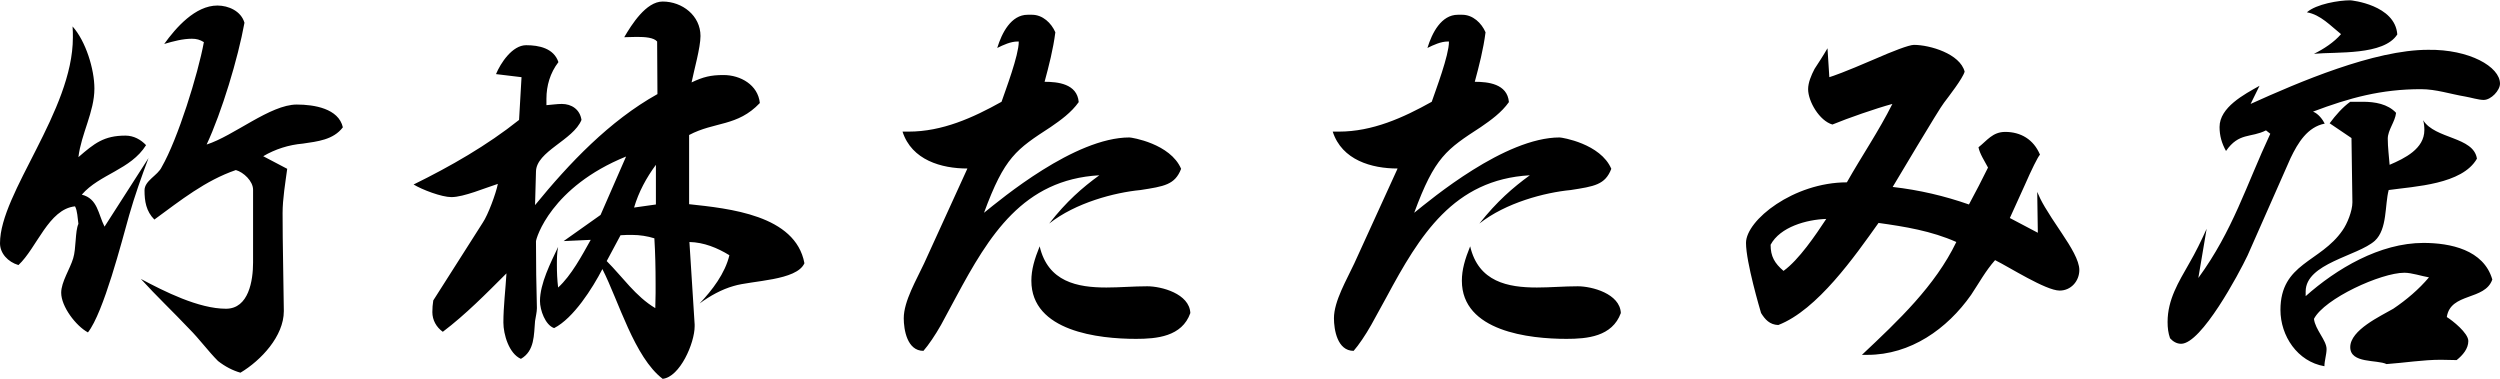 <svg xmlns="http://www.w3.org/2000/svg" viewBox="0 0 813 123.2"><path d="M48.3 51.4C46 57.5 43.8 63.7 42 70c-2.4 8.5-8.3 31.6-13.4 38.1-3.9-2.1-8.7-8.4-8.7-12.9 0-3.5 2.9-7.8 3.9-11.2 1-3.2.6-8.8 1.7-11.2-.3-2-.3-4.2-1.1-5.7C15.8 68 12 80.6 6 86.2c-3.4-1-6-3.8-6-7.1 0-16.4 23.7-43 23.7-66.9 0-1.1 0-2.4-.1-3.6 4.3 4.8 7.1 13.9 7.1 20.2 0 7.6-4.3 14.7-5.2 22.3 5.2-4.5 8.3-7 15.3-7 2.7 0 5 1.3 6.7 3.1-5 8-15.1 9.4-20.9 16.1 5.2 1.3 5.3 6.3 7.4 10.4l14.3-22.3zm34 10.3c0-2.8-3.1-5.7-5.6-6.4-9.9 3.4-17.9 9.8-26.5 16.1-2.7-2.7-3.2-6-3.2-9.5 0-3.2 4.3-4.8 5.6-7.6 5.2-9 11.8-30.2 13.7-40.6-1.3-.8-2.4-1.1-3.9-1.1-2.9 0-6 .8-9 1.7C57.2 9 63.5 1.8 70.7 1.8c3.6 0 7.7 1.8 8.8 5.6C77.4 19 72.1 36.5 67.2 47c8.8-2.8 20.7-13 29.3-13 5.7 0 13.6 1.3 15 7.4-3.1 4.1-8.3 4.6-13 5.3-4.6.4-9 1.8-12.9 4.1l7.8 4.1c-.6 4.5-1.5 9.8-1.5 14.4 0 10.5.3 21.1.4 31.6v.3c0 8.1-7.4 16-14.1 20-2.5-.7-5-2-7.3-3.8-3.2-3.2-6-7.1-9.4-10.5-5.2-5.5-10.6-10.6-15.7-16.2 7.7 4.1 18.8 9.7 27.7 9.7 7.4 0 8.8-9.2 8.8-15V61.7zm143.6 43.8v.6c0 5.5-4.8 16.5-10.4 17.1-9.2-7-14.3-25.3-19.6-35.7-3.2 6.2-9.4 16-15.7 19.2-2.9-1-4.6-5.9-4.6-8.8 0-5.7 3.5-12.5 5.9-17.6-.4 2-.4 3.9-.4 5.9 0 2.4.1 4.8.4 7.3 4.3-3.9 7.8-10.5 10.6-15.5l-8.8.4 12-8.5 8.3-19c-24.4 9.9-29.3 26.6-29.3 27.6 0 7.1.1 14.6.3 21.7 0 1.3-.4 2.8-.6 4.2-.4 4.5-.1 9.7-4.6 12.3-3.9-1.7-5.7-8-5.7-11.8 0-5.2.7-10.8 1-16-6.6 6.6-13.3 13.4-20.7 19-2.1-1.5-3.4-3.8-3.4-6.4 0-1.3.1-2.5.3-3.8L157 72.4c1.7-2.5 4.3-9.5 4.9-12.6-4.1 1.3-11.1 4.3-15.1 4.3-3.2 0-9.5-2.4-12.3-4.1 12-5.9 23.9-12.7 34.3-21l.8-13.9-8.3-1c1.5-3.6 5.3-9.4 9.8-9.4 4.2 0 9 1 10.5 5.5-2.7 3.5-3.9 7.7-3.9 11.9v2.1c1.5-.1 3.4-.4 5-.4 3.2 0 5.9 1.8 6.4 5.2-2.7 6.6-14.7 10.2-14.8 16.8l-.3 10.9c11.1-13.6 24.2-27.4 39.8-36.1l-.1-17.1c-1.1-1.3-3.9-1.5-6.6-1.5-1.4 0-2.9.1-4.1.1C205.4 8 210.1.5 215.5.5c6.4 0 12.3 4.6 12.3 11.2 0 3.8-2.1 11.1-2.9 15.1 3.8-1.8 6.2-2.4 10.4-2.4 5.5 0 11.2 3.2 11.8 9.1-7.3 7.7-14.7 6-23 10.4v22.5c12.9 1.4 34.6 3.5 37.5 19.2-2.5 5.7-17.1 5.6-23 7.4-3.9 1.1-7.7 3.2-11.1 5.7 4.1-4.3 8.3-9.8 9.7-15.7-3.9-2.4-8.3-4.2-13-4.3l1.7 26.8zm-12.7-13.4c0-4.8-.1-9.8-.4-14.6-2.2-.7-4.8-1.1-7.1-1.1-1.4 0-2.7 0-3.9.1l-4.5 8.4c5.2 5.2 9.4 11.5 15.8 15.3 0-1.5.1-3.2.1-4.9v-3.2zm.1-38.5c-3.1 4.2-5.6 8.8-7.1 13.9l7.1-1V53.6zm92.7 52.1c-1.8 3.2-4.1 6.6-5.7 8.4-5.3 0-6.4-6.9-6.4-10.6 0-5.6 4.2-12.6 6.6-17.8l14.1-30.9c-8.4 0-18.1-2.7-21.1-12h2c10.9 0 20.9-4.5 30.2-9.7 1.3-3.8 5.6-15.1 5.6-19.5v-.1h-.4c-2.2 0-4.6 1.1-6.6 2.1 1.5-4.9 4.5-10.8 9.9-10.8h1.4c3.5 0 6.3 2.7 7.6 5.7-.7 5.5-2.1 10.9-3.5 16.1 4.2 0 10.6.6 11.1 6.6-2.4 3.4-5.9 5.9-9.1 8.1-11.2 7.3-15 9.7-21.7 27.9 5.6-4.5 29.5-24.5 47.3-24.5.7 0 13.3 2 16.8 10.2-2 5.2-5.5 5.7-13.2 6.9-8.4.8-21.1 4.1-29.7 10.9C346.8 65.5 352 61 357.5 57c-24.8 1.4-35.8 19.5-46.6 39.6l-4.9 9.1zm63.4 4.5c-12 0-34-2.4-34-18.9 0-3.6 1-7 2.7-11.2 2.7 11.6 12.3 13.4 21.7 13.4 4.3 0 8.8-.4 13.3-.4 4.6 0 13.7 2.4 14 8.7-2.7 7.7-11 8.4-17.7 8.4zm76.5-4.5c-1.8 3.2-4.1 6.6-5.7 8.4-5.3 0-6.4-6.9-6.4-10.6 0-5.6 4.2-12.6 6.6-17.8l14.1-30.9c-8.4 0-18.1-2.7-21.1-12h2c10.9 0 20.9-4.5 30.2-9.7 1.3-3.8 5.6-15.1 5.6-19.5v-.1h-.4c-2.2 0-4.6 1.1-6.6 2.1 1.5-4.9 4.5-10.8 9.9-10.8h1.4c3.5 0 6.3 2.7 7.6 5.7-.7 5.5-2.1 10.9-3.5 16.1 4.2 0 10.6.6 11.1 6.6-2.4 3.4-5.9 5.9-9.1 8.1-11.2 7.3-15 9.7-21.7 27.9 5.6-4.5 29.5-24.5 47.3-24.5.7 0 13.3 2 16.8 10.2-2 5.2-5.5 5.7-13.2 6.9-8.4.8-21.1 4.1-29.7 10.9C486.8 65.5 492 61 497.5 57c-24.8 1.4-35.8 19.5-46.6 39.6l-5 9.1zm63.5 4.5c-12 0-34-2.4-34-18.9 0-3.6 1-7 2.7-11.2 2.7 11.6 12.3 13.4 21.7 13.4 4.3 0 8.8-.4 13.3-.4 4.6 0 13.7 2.4 14 8.7-2.8 7.7-11 8.4-17.7 8.4zm153.1-47.8c1.3 3.1 2.7 5.6 8.1 13.6 2.8 4.2 5.6 8.7 5.6 11.8 0 3.6-2.7 6.7-6.4 6.7-4.5 0-16.5-7.7-21-9.9-3.1 3.5-5.2 7.4-7.8 11.3-7.8 11.1-19.7 19.5-33.7 19.5h-1.8c11.9-11.2 23.8-22.4 30.7-36.7-8.1-3.6-16.7-5-25.3-6.2-7.7 10.8-19.9 28.3-32.6 33.2-2.8-.1-4.3-1.8-5.6-3.9-.3-1-4.9-16.5-4.9-22.8 0-7.4 15.5-19.7 32.8-19.7 4.8-8.5 10.4-16.7 14.8-25.5-5.5 1.5-14.4 4.6-19.5 6.7-4.2-1.2-7.9-7.5-7.9-11.5 0-2.1 1-4.5 2.1-6.6 1.3-2 2.7-4.1 4.2-6.7l.6 9.4c1.3-.4 4.6-1.5 14.8-5.9 5.7-2.5 11.1-4.6 12.7-4.6 5.2 0 15 2.9 16.5 8.7-.6 2.2-5.2 8.1-6.7 10.1-1.5 1.8-16.2 26.6-16.7 27.4 8.7 1 16.8 2.9 24.8 5.7 2.2-4.1 4.3-8.1 6.2-12-1.1-2.1-2.7-4.5-3.1-6.6 2.8-2.2 4.6-5 8.7-5 5 0 9.2 2.4 11.3 7.4-.7.7-2.8 5-4.9 9.8l-4.9 10.8 9.1 4.8-.2-13.3zm-86.7 17.2c0 3.8 1.3 6 4.2 8.5 5-3.6 10.4-11.6 13.9-16.9-6.4.2-15 2.6-18.1 8.4zm155.1 3.5c-2.8 5.9-15 28.7-21.6 28.7-1.5 0-2.7-.8-3.6-1.8-.6-1.7-.8-3.4-.8-5.3 0-7.3 3.6-13 7-19 2.1-3.6 3.9-7.3 5.7-11.3l-2.7 16c11.3-15.5 15.5-30 23.4-46.9l-1.4-1.1c-4.9 2.5-8.8.6-13 6.7-1.4-2.5-2.1-5-2.1-7.8 0-6.4 8-10.6 13-13.4l-2.9 5.9c15.7-7.1 40.2-17.6 57.7-17.6 13.4-.2 23.4 5.5 23.4 11 0 2.2-2.9 5.3-5.3 5.3-1.7 0-4.2-.8-6-1.1-4.8-.8-9.5-2.4-14.4-2.4-12.9 0-23.2 2.8-35.1 7.3 1.8.7 3.2 2.7 3.8 3.9-5.6 1.1-8.7 6.2-11.1 11.2l-14 31.7zm18.8 13.3c10.1-9 24.2-17.4 38.4-17.4 8.7 0 19.6 2.2 22.4 11.9-2.4 6.9-13.6 4.2-14.8 12.2 1.8 1.1 7 5.2 7 7.8 0 2.5-1.8 4.6-3.8 6.2-1.8 0-3.4-.1-5.2-.1-5.7 0-11.9 1-17.6 1.4-3.1-1.5-11.8-.1-11.8-5.5 0-5.6 9.9-10.1 14-12.5 4.3-2.9 8.3-6.3 11.6-10.2-2.4-.4-5.6-1.5-8-1.5-7.6 0-26 8.4-29.4 15 .4 3.5 4.1 7 4.1 9.8 0 1.8-.7 3.8-.7 5.6-8.8-1.5-14.3-9.9-14.3-18.3 0-15.3 13-15.4 20.2-25.9 1.5-2.1 3.2-6.3 3.2-9.1l-.3-20.9-7.1-4.8c2-2.7 4.2-5.2 6.7-7h4.1c3.9 0 8.1.7 10.8 3.6-.3 2.9-2.7 5.6-2.7 8.4 0 2.9.4 5.7.6 8.5 4.9-2.1 11.3-5.2 11.3-11.3 0-1.1-.1-2.2-.4-3.2 3.9 6.2 16.4 5.3 17.5 12.5-4.8 8.4-20.2 9-28.7 10.2-1.3 4.9-.4 12.7-4.5 16.5-5.6 5-22.5 7.3-22.5 16.5v1.6zm2.8-78.9c3.1-1.5 6.6-3.8 8.8-6.4-3.4-2.7-6.6-6.3-11.1-7.1 3.1-2.7 10.4-3.9 14.1-3.9.4 0 14.6 1.5 15.3 11.1-4.4 6.9-19.7 5.6-27.1 6.3z"/></svg>